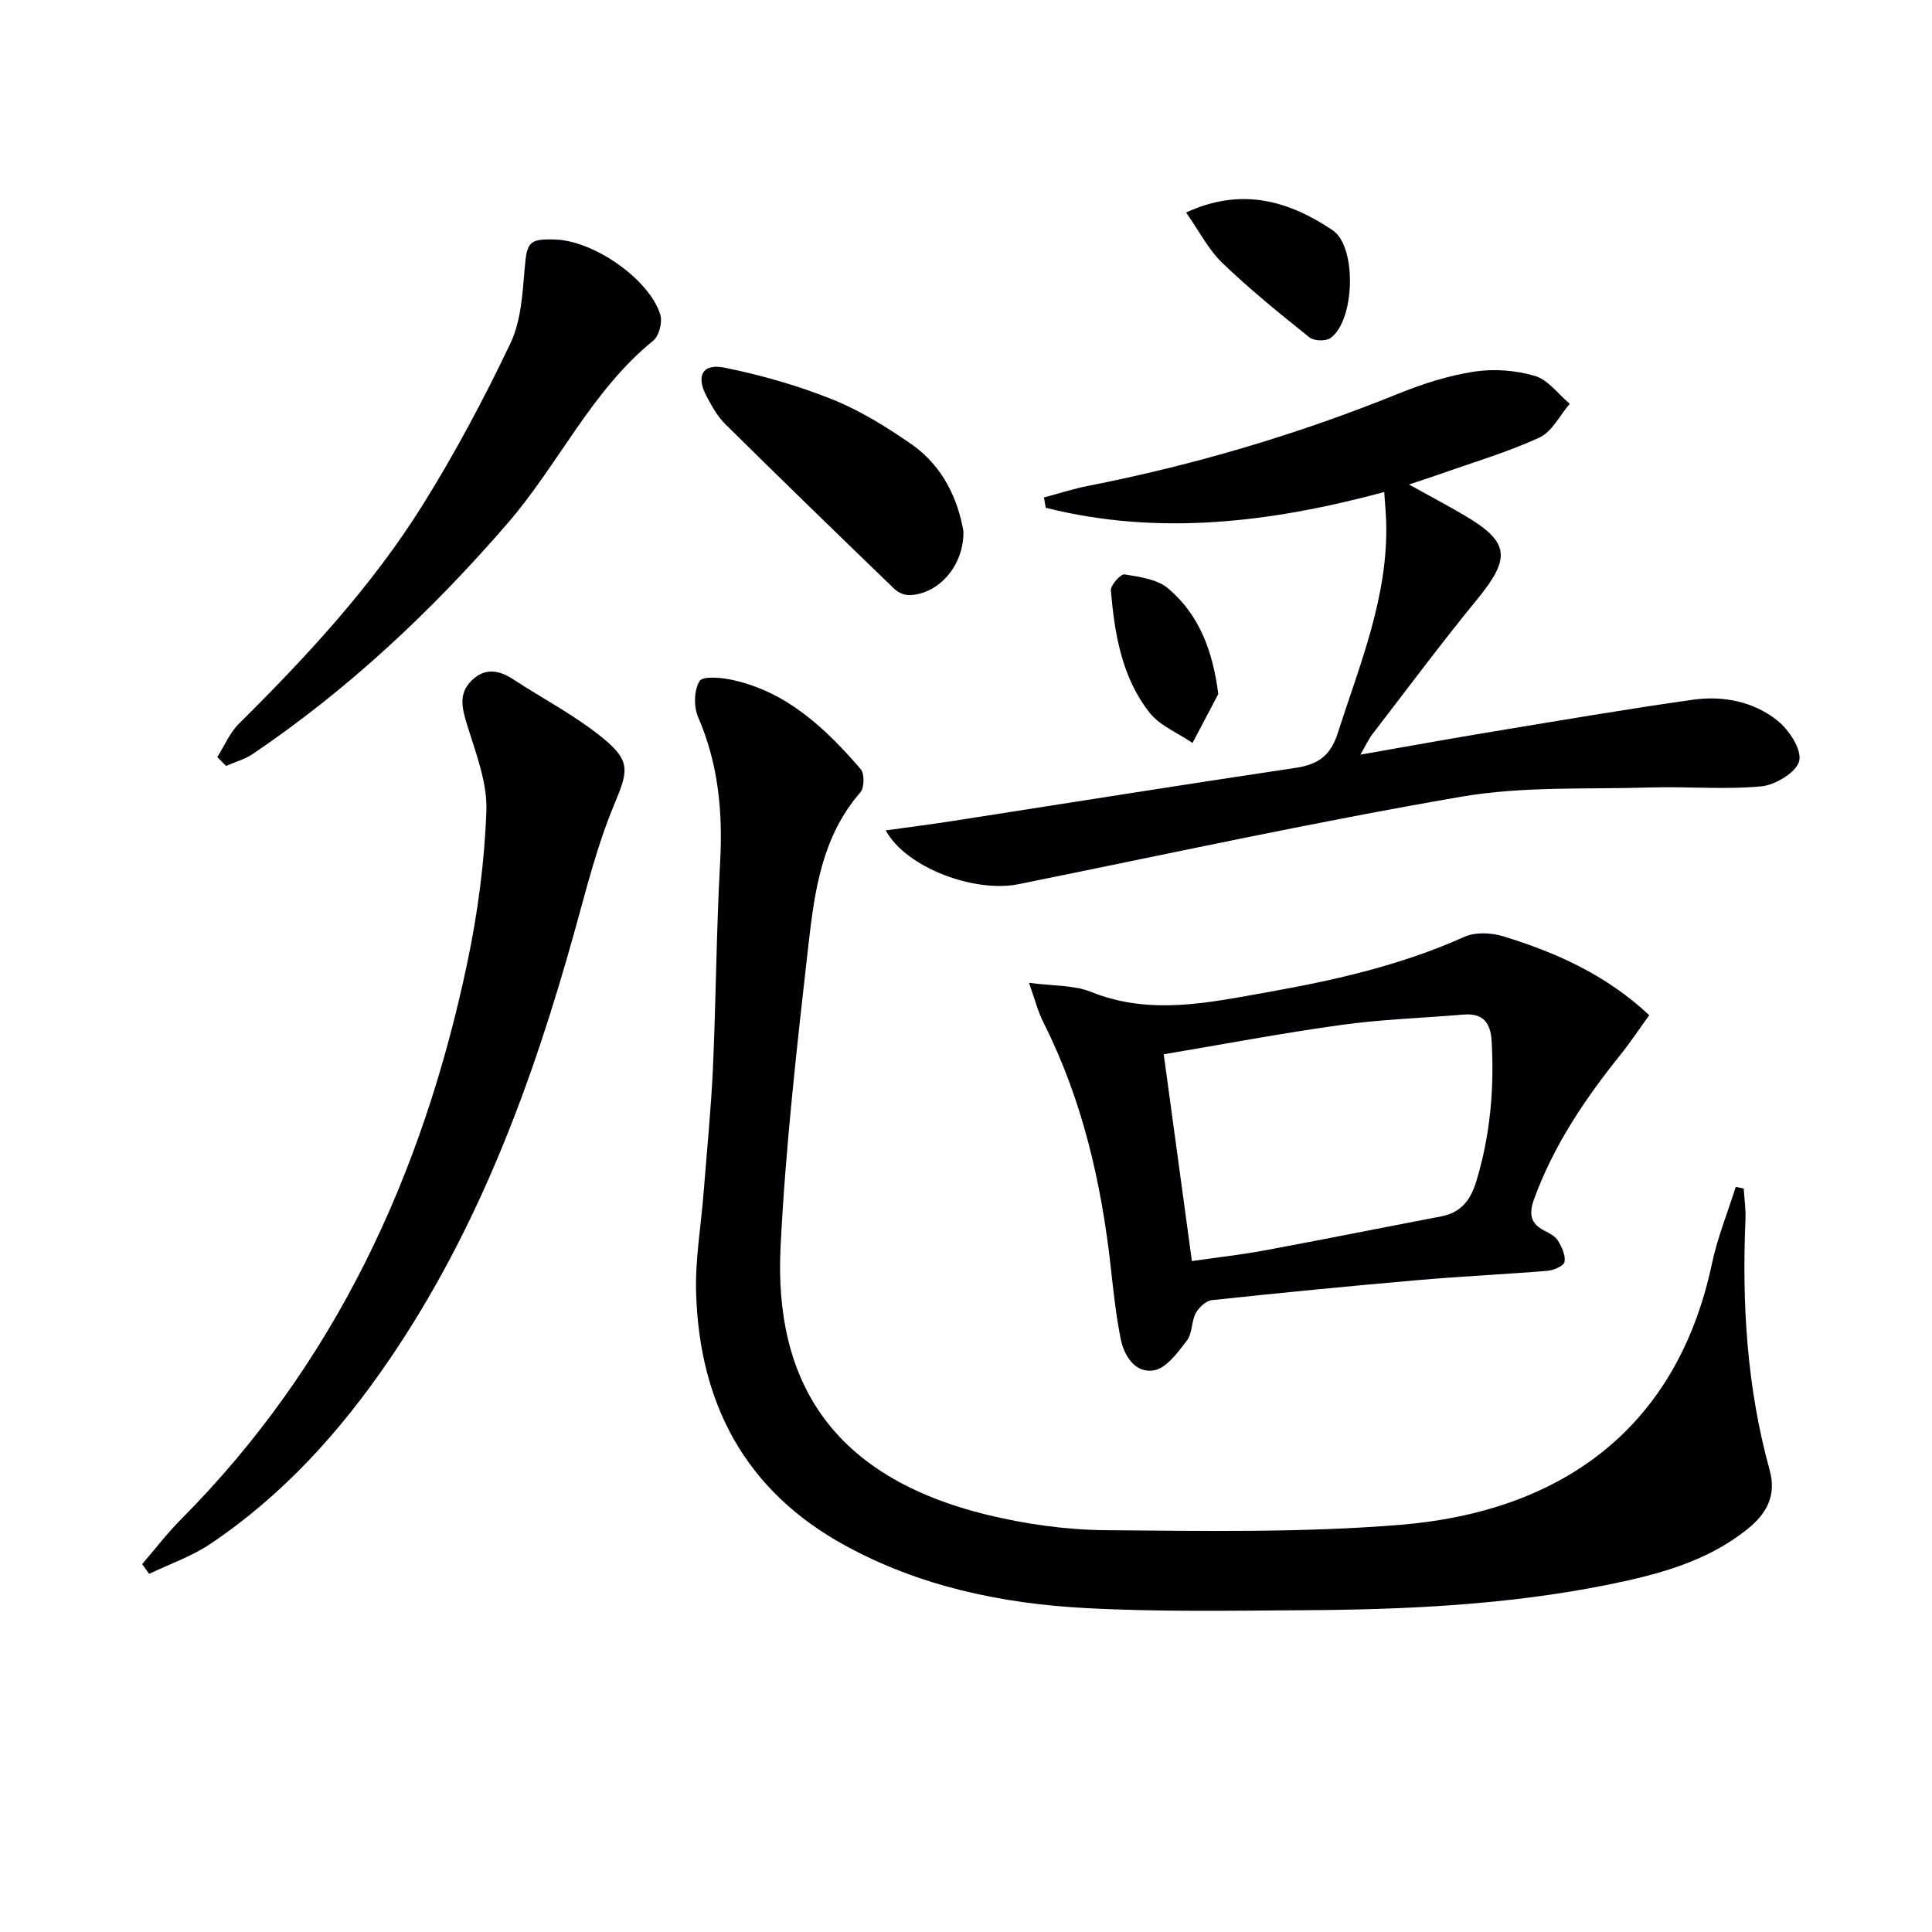 <svg enable-background="new 0 0 400 400" viewBox="0 0 400 400" xmlns="http://www.w3.org/2000/svg"><g fill="#010104"><path d="m361.02 246.08c.13 2.14.45 4.28.36 6.41-.75 17.53.31 34.89 5.01 51.88 1.46 5.3-.66 9.04-4.56 12.18-8.43 6.79-18.55 9.44-28.84 11.53-20.78 4.2-41.86 5.17-62.97 5.3-15.12.09-30.27.37-45.35-.45-17.35-.94-34.24-4.49-49.73-12.97-20.65-11.3-30.12-29.33-30.82-52.26-.21-6.92 1.02-13.88 1.56-20.83.67-8.61 1.54-17.21 1.93-25.83.63-14.13.7-28.28 1.48-42.4.58-10.44-.34-20.45-4.55-30.16-.93-2.15-.87-5.6.3-7.47.69-1.1 4.56-.73 6.83-.23 11.32 2.49 19.27 10.07 26.52 18.44.82.95.78 3.87-.06 4.83-7.93 9.09-9.48 20.39-10.75 31.55-2.35 20.79-4.73 41.63-5.77 62.51-1.39 27.96 10.71 47.67 42.72 55.5 8 1.95 16.39 3.13 24.62 3.2 20.29.17 40.67.53 60.85-1.1 32.15-2.6 57.16-18.82 64.64-54.09 1.14-5.4 3.26-10.6 4.93-15.89.55.11 1.1.23 1.65.35z"/><path d="m183.38 171.92c4.95-.69 9.27-1.23 13.58-1.9 23.77-3.69 47.53-7.5 71.32-11.05 4.58-.68 7.19-2.51 8.66-7.11 4.61-14.37 10.53-28.41 10.05-43.93-.06-1.79-.24-3.58-.4-6.06-23.51 6.33-46.7 9.13-70.08 3.26-.12-.71-.25-1.43-.37-2.14 3.02-.8 6.01-1.78 9.07-2.38 22.04-4.33 43.46-10.66 64.29-19.1 5.04-2.04 10.36-3.75 15.72-4.57 4.08-.63 8.61-.28 12.57.89 2.73.81 4.83 3.77 7.21 5.77-2.06 2.4-3.67 5.79-6.28 6.99-6.6 3.04-13.65 5.11-20.53 7.55-1.86.66-3.75 1.26-6.48 2.17 4.28 2.37 7.86 4.26 11.35 6.31 9.51 5.57 9.83 8.83 2.79 17.44-7.47 9.13-14.52 18.6-21.72 27.96-.78 1.02-1.32 2.23-2.47 4.22 9.77-1.71 18.67-3.33 27.59-4.8 13.74-2.27 27.48-4.63 41.27-6.57 6.23-.88 12.52.36 17.47 4.31 2.4 1.91 5.07 5.99 4.52 8.36-.54 2.31-4.91 4.98-7.81 5.26-7.59.72-15.3.01-22.96.24-13.08.4-26.39-.29-39.19 1.91-30.7 5.28-61.17 11.95-91.72 18.12-9 1.8-23.19-3.34-27.45-11.15z"/><path d="m213.04 203.48c5.06.68 9.26.44 12.79 1.86 12.33 4.97 24.48 2.23 36.71.06 13.91-2.47 27.62-5.59 40.62-11.43 2.29-1.03 5.61-.88 8.1-.11 10.86 3.34 21.17 7.89 30.2 16.32-2.01 2.77-3.89 5.62-6.02 8.27-7.33 9.12-13.78 18.72-17.83 29.82-1.11 3.06-.77 5.06 2.19 6.55 1.03.52 2.22 1.14 2.77 2.06.79 1.31 1.59 3.02 1.35 4.38-.14.81-2.21 1.74-3.47 1.84-8.94.74-17.92 1.15-26.86 1.93-14.24 1.24-28.46 2.63-42.67 4.15-1.24.13-2.72 1.52-3.36 2.72-.92 1.71-.68 4.15-1.8 5.61-1.88 2.45-4.19 5.7-6.78 6.19-3.83.73-6.22-2.84-6.95-6.49-.97-4.86-1.51-9.83-2.05-14.76-1.96-17.63-5.87-34.69-13.9-50.66-1.17-2.26-1.79-4.79-3.04-8.31zm33.73 57.61c5.24-.76 10.16-1.3 15.02-2.2 12.22-2.27 24.4-4.72 36.6-7.05 4.1-.78 6.09-3.4 7.25-7.22 2.89-9.49 3.75-19.16 3.19-29.03-.22-3.9-1.8-5.87-5.86-5.53-8.43.71-16.91.98-25.27 2.14-12.24 1.69-24.4 4-36.76 6.08 1.97 14.44 3.85 28.21 5.83 42.81z"/><path d="m29.43 323.84c2.65-3.08 5.12-6.33 7.98-9.21 31.99-32.16 50.12-71.49 59.34-115.3 2.17-10.33 3.58-20.96 3.95-31.49.2-5.86-2.19-11.92-3.97-17.71-1.05-3.41-1.88-6.45.89-9.21 2.69-2.67 5.6-2.26 8.59-.3 6.23 4.07 12.94 7.55 18.66 12.23 5.95 4.87 5.08 6.99 2.19 13.98-3.4 8.2-5.59 16.94-7.97 25.53-8.74 31.54-19.96 62.01-38.57 89.27-10.11 14.82-22.02 27.99-37.01 38.04-3.86 2.59-8.4 4.15-12.63 6.18-.49-.67-.97-1.34-1.45-2.01z"/><path d="m44.99 156.74c1.47-2.32 2.57-5.02 4.48-6.91 14.11-13.99 27.6-28.54 38.14-45.44 6.67-10.69 12.62-21.89 18.05-33.27 2.19-4.59 2.52-10.22 2.96-15.44.47-5.55.83-6.29 6.46-6.08 8.02.31 19.47 8.32 21.64 15.61.46 1.54-.28 4.36-1.49 5.33-12.8 10.4-19.56 25.57-30.1 37.76-15.67 18.13-32.93 34.36-52.78 47.79-1.65 1.12-3.69 1.67-5.54 2.48-.61-.59-1.21-1.21-1.82-1.83z"/><path d="m199.47 109.99c.11 7.34-5.38 13.15-11.28 13.22-1.02.01-2.28-.56-3.02-1.28-11.72-11.31-23.4-22.65-34.99-34.1-1.62-1.6-2.8-3.72-3.88-5.76-2.26-4.26-.88-6.89 3.77-5.94 7.56 1.54 15.1 3.69 22.26 6.56 5.79 2.33 11.26 5.73 16.42 9.31 6.61 4.61 9.61 11.58 10.72 17.99z"/><path d="m245.57 44c11.55-5.34 21.3-2.39 30.33 3.66 5.1 3.42 4.61 18.77-.44 22.33-.98.69-3.41.62-4.34-.13-6.17-4.94-12.34-9.93-18.03-15.4-2.92-2.81-4.83-6.64-7.52-10.46z"/><path d="m252.23 143.7c-1.78 3.37-3.55 6.75-5.33 10.12-3.02-2.06-6.76-3.56-8.92-6.3-5.74-7.3-7.21-16.28-7.99-25.28-.09-1.08 2.05-3.45 2.84-3.32 3.12.51 6.78 1 9.04 2.92 6.39 5.44 9.22 12.83 10.36 21.86z"/></g></svg>